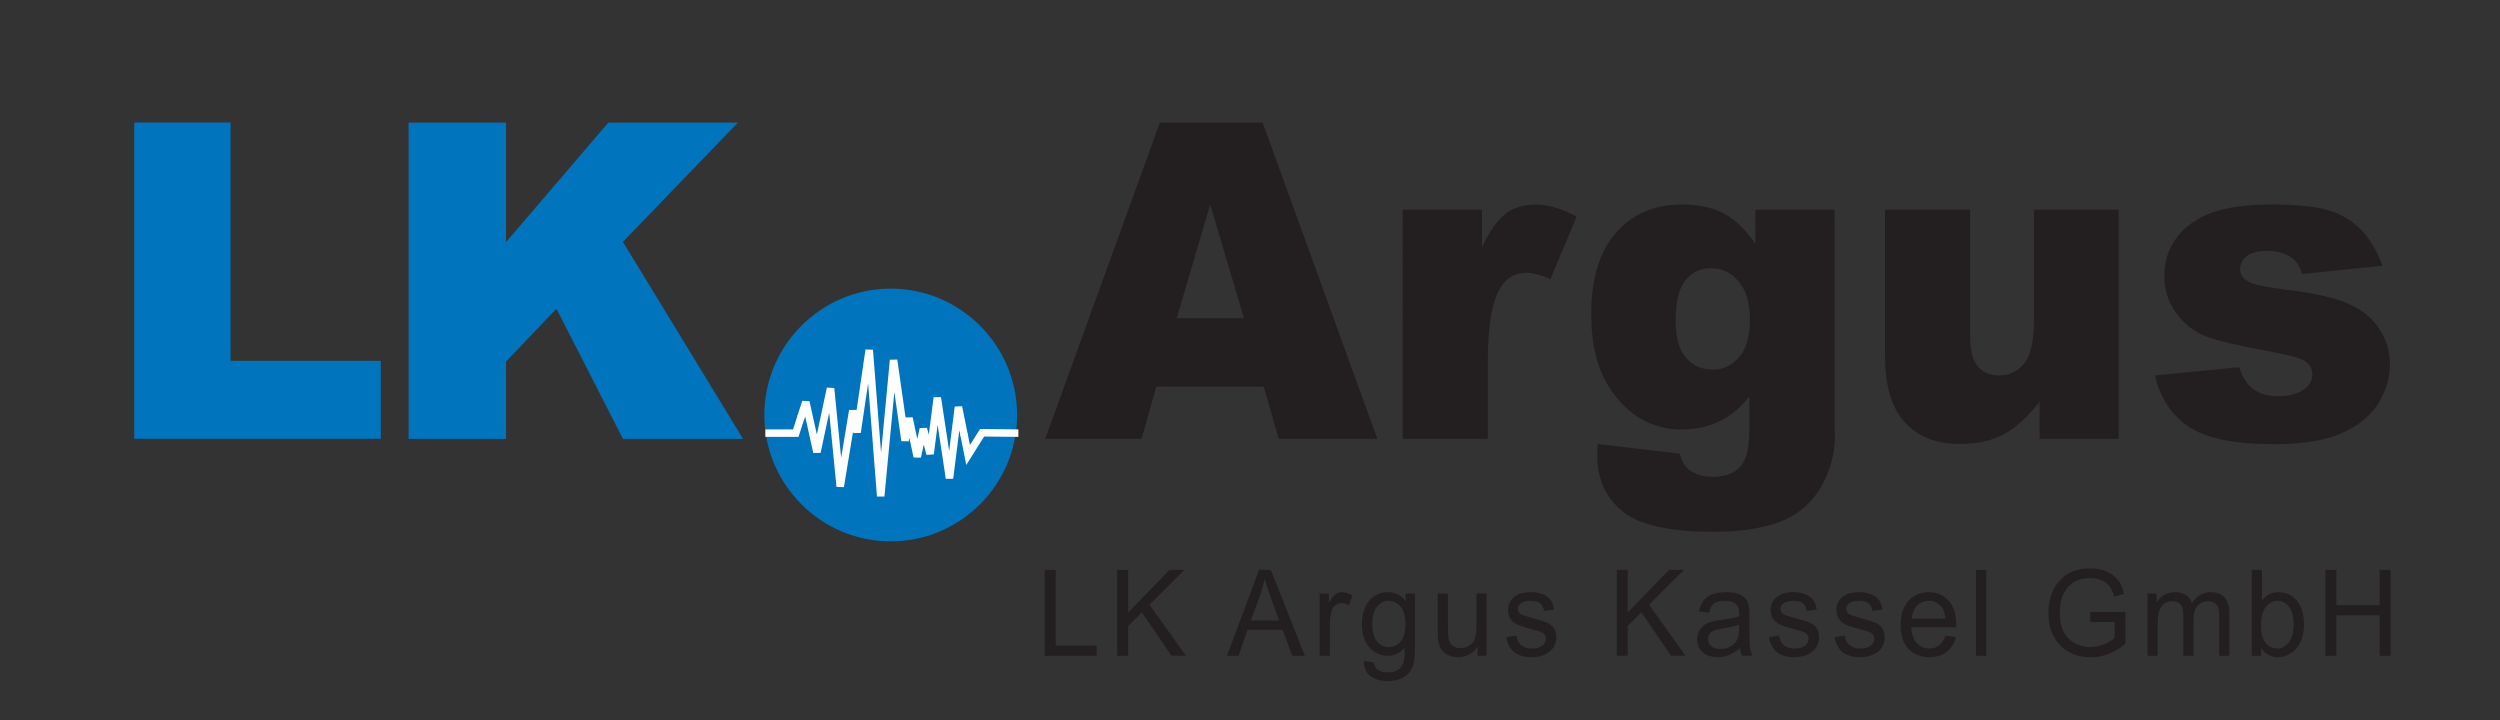 <?xml version="1.0" encoding="utf-8"?>
<!-- Generator: Adobe Illustrator 16.0.0, SVG Export Plug-In . SVG Version: 6.00 Build 0)  -->
<!DOCTYPE svg PUBLIC "-//W3C//DTD SVG 1.1//EN" "http://www.w3.org/Graphics/SVG/1.1/DTD/svg11.dtd">
<svg version="1.1" id="Ebene_1" xmlns="http://www.w3.org/2000/svg" xmlns:xlink="http://www.w3.org/1999/xlink" x="0px" y="0px"
	 width="166.667px" height="48px" viewBox="0 0 166.667 48" enable-background="new 0 0 166.667 48" xml:space="preserve">
<rect x="0" y="0" width="166.667" height="48" fill="#333333" stroke="none"/>
<polygon fill-rule="evenodd" clip-rule="evenodd" fill="#0074BC" points="27.238,8.173 33.737,8.173 33.737,16.139 40.555,8.173
	49.193,8.173 41.529,16.125 49.537,29.256 41.529,29.256 37.096,20.582 33.737,24.106 33.737,29.256 27.238,29.256 "/>
<polygon fill-rule="evenodd" clip-rule="evenodd" fill="#0074BC" points="8.95,8.167 15.372,8.167 15.372,24.057 25.386,24.057
	25.386,29.252 8.95,29.252 "/>
<path fill-rule="evenodd" clip-rule="evenodd" fill="#231F20" d="M84.248,25.775H77.09l-0.985,3.48h-6.421l7.642-21.083h6.851
	l7.646,21.083h-6.576L84.248,25.775L84.248,25.775z M82.932,21.215l-2.25-7.58l-2.234,7.58H82.932L82.932,21.215z M93.513,13.984
	h5.285v2.499c0.512-1.08,1.037-1.826,1.576-2.234c0.539-0.407,1.207-0.614,2.004-0.614c0.833,0,1.741,0.27,2.73,0.806l-1.745,4.171
	c-0.663-0.289-1.194-0.43-1.582-0.43c-0.738,0-1.313,0.318-1.718,0.945c-0.585,0.895-0.877,2.563-0.877,5.007v5.121h-5.674V13.984
	L93.513,13.984z M117.021,13.984h5.288v14.421l0.015,0.678c0,0.957-0.199,1.871-0.593,2.738c-0.392,0.87-0.912,1.57-1.567,2.105
	c-0.653,0.541-1.481,0.928-2.48,1.164c-1.004,0.239-2.152,0.363-3.446,0.363c-2.96,0-4.996-0.461-6.099-1.385
	c-1.104-0.918-1.656-2.15-1.656-3.69c0-0.197,0.009-0.452,0.029-0.78l5.476,0.647c0.138,0.53,0.353,0.894,0.641,1.094
	c0.418,0.296,0.938,0.448,1.566,0.448c0.815,0,1.422-0.227,1.824-0.678c0.4-0.452,0.601-1.236,0.601-2.361v-2.312
	c-0.553,0.678-1.108,1.172-1.662,1.482c-0.871,0.477-1.809,0.717-2.816,0.717c-1.972,0-3.562-0.894-4.772-2.676
	c-0.856-1.266-1.288-2.939-1.288-5.016c0-2.381,0.553-4.191,1.66-5.438c1.114-1.248,2.563-1.871,4.356-1.871
	c1.151,0,2.093,0.202,2.837,0.604c0.748,0.402,1.443,1.07,2.088,2.002V13.984L117.021,13.984z M111.711,21.387
	c0,1.104,0.226,1.924,0.68,2.454c0.453,0.53,1.052,0.8,1.79,0.8c0.701,0,1.293-0.278,1.765-0.83
	c0.479-0.549,0.717-1.384,0.717-2.494c0-1.114-0.252-1.962-0.748-2.552c-0.498-0.589-1.107-0.883-1.834-0.883
	c-0.719,0-1.296,0.27-1.722,0.81C111.926,19.232,111.711,20.135,111.711,21.387L111.711,21.387z M141.245,29.256h-5.275v-2.474
	c-0.786,1.016-1.578,1.742-2.377,2.169c-0.801,0.432-1.786,0.648-2.951,0.648c-1.552,0-2.769-0.482-3.653-1.443
	c-0.882-0.962-1.322-2.449-1.322-4.453v-9.719h5.673v8.399c0,0.957,0.171,1.639,0.512,2.042c0.345,0.402,0.824,0.604,1.444,0.604
	c0.677,0,1.226-0.27,1.655-0.805c0.431-0.54,0.644-1.501,0.644-2.891v-7.349h5.651V29.256L141.245,29.256z M143.667,25.029
	l5.607-0.55c0.231,0.693,0.553,1.188,0.969,1.482c0.418,0.299,0.97,0.446,1.668,0.446c0.756,0,1.344-0.166,1.761-0.505
	c0.322-0.246,0.483-0.559,0.483-0.933c0-0.421-0.212-0.747-0.634-0.978c-0.31-0.161-1.118-0.362-2.429-0.604
	c-1.962-0.358-3.326-0.682-4.088-0.986c-0.763-0.304-1.405-0.815-1.926-1.532c-0.526-0.717-0.788-1.536-0.788-2.459
	c0-1.006,0.284-1.875,0.849-2.603c0.563-0.73,1.339-1.275,2.33-1.633c0.99-0.357,2.316-0.541,3.98-0.541
	c1.758,0,3.054,0.143,3.893,0.418c0.839,0.279,1.534,0.711,2.094,1.295c0.559,0.585,1.021,1.375,1.396,2.371l-5.354,0.55
	c-0.143-0.492-0.369-0.85-0.696-1.081c-0.443-0.309-0.979-0.46-1.608-0.46c-0.636,0-1.104,0.119-1.394,0.354
	c-0.292,0.235-0.436,0.519-0.436,0.854c0,0.376,0.186,0.658,0.555,0.849s1.175,0.362,2.416,0.519
	c1.873,0.221,3.27,0.527,4.184,0.918c0.918,0.394,1.619,0.953,2.102,1.684c0.488,0.728,0.729,1.526,0.729,2.4
	c0,0.884-0.256,1.743-0.771,2.577c-0.511,0.835-1.32,1.496-2.424,1.989c-1.109,0.495-2.612,0.74-4.518,0.74
	c-2.688,0-4.606-0.398-5.747-1.193C144.729,27.625,143.994,26.492,143.667,25.029z"/>
<path fill-rule="evenodd" clip-rule="evenodd" fill="#0074BC" d="M59.382,36.093c4.641,0,8.426-3.786,8.426-8.427
	c0-4.641-3.785-8.425-8.426-8.425c-4.641,0-8.426,3.784-8.426,8.425C50.956,32.307,54.742,36.093,59.382,36.093z"/>
<polygon fill="#FFFFFF" points="64.419,30.998 64.02,29 64.51,28.902 64.664,29.67 65.335,28.6 67.892,28.625 67.89,29.125
	65.609,29.103 "/>
<polygon fill="#FFFFFF" points="58.962,33.104 58.464,33.1 57.873,25.561 57.385,28.864 56.892,28.876 56.872,28.774 56.261,32.477
	55.766,32.46 55.279,27.515 54.706,30.195 54.217,30.196 53.677,27.753 53.629,27.9 53.154,27.747 53.483,26.721 53.965,26.744
	54.457,28.967 55.125,25.839 55.619,25.867 56.077,30.521 56.604,27.331 57.095,27.323 57.102,27.356 57.701,23.298 58.198,23.315
	58.737,30.182 59.324,23.981 59.82,23.97 60.369,27.829 60.845,27.82 61.152,29.267 61.312,28.537 61.797,28.524 61.92,28.979
	62.239,26.48 62.734,26.475 63.277,30.063 63.648,27.101 64.142,27.083 64.526,28.99 64.036,29.09 63.954,28.682 63.548,31.917
	63.053,31.923 62.508,28.324 62.257,30.292 61.768,30.326 61.583,29.642 61.394,30.506 60.905,30.504 60.625,29.187 60.583,29.422
	60.089,29.414 59.623,26.131 "/>
<polygon fill="#FFFFFF" points="53.235,29.125 51.023,29.125 51.023,28.625 52.871,28.625 53.189,27.637 53.665,27.791 "/>
<g>
	<path fill="#231F20" d="M69.649,43.719v-5.727h0.734v5.051h2.731v0.676H69.649z"/>
	<path fill="#231F20" d="M74.478,43.719v-5.727h0.733v2.84l2.756-2.84h0.996l-2.329,2.322l2.43,3.404h-0.969l-1.971-2.896
		l-0.914,0.912v1.984H74.478z"/>
	<path fill="#231F20" d="M81.797,43.719l2.14-5.727h0.784l2.271,5.727h-0.84l-0.645-1.734h-2.334l-0.603,1.734H81.797z
		 M83.389,41.367h1.889l-0.576-1.586c-0.178-0.486-0.309-0.883-0.392-1.188c-0.072,0.367-0.173,0.732-0.304,1.094L83.389,41.367z"/>
	<path fill="#231F20" d="M87.979,43.719V39.57h0.613v0.629c0.157-0.291,0.301-0.484,0.432-0.58s0.278-0.143,0.441-0.143
		c0.228,0,0.459,0.076,0.696,0.227l-0.23,0.652c-0.169-0.102-0.334-0.152-0.494-0.152c-0.145,0-0.276,0.043-0.396,0.129
		s-0.205,0.205-0.254,0.359c-0.086,0.268-0.129,0.553-0.129,0.855v2.172H87.979z"/>
	<path fill="#231F20" d="M90.925,44.063l0.664,0.102c0.031,0.223,0.123,0.389,0.277,0.497c0.153,0.108,0.367,0.163,0.642,0.163
		c0.298,0,0.536-0.061,0.713-0.182s0.298-0.302,0.362-0.541c0.04-0.146,0.06-0.453,0.06-0.922c-0.147,0.178-0.313,0.313-0.498,0.403
		s-0.39,0.136-0.614,0.136c-0.479,0-0.878-0.172-1.194-0.516c-0.363-0.396-0.545-0.926-0.545-1.59c0-0.445,0.08-0.834,0.24-1.168
		c0.159-0.334,0.369-0.578,0.63-0.734c0.26-0.156,0.551-0.234,0.874-0.234c0.237,0,0.453,0.049,0.648,0.147s0.368,0.245,0.52,0.442
		V39.57h0.627v3.586c0,0.639-0.062,1.094-0.185,1.365s-0.324,0.486-0.604,0.645c-0.279,0.158-0.616,0.236-1.011,0.236
		c-0.52,0-0.92-0.119-1.199-0.355C91.051,44.811,90.916,44.482,90.925,44.063z M91.487,41.57c0,0.545,0.106,0.943,0.319,1.194
		s0.474,0.376,0.781,0.376c0.309,0,0.57-0.123,0.786-0.368s0.324-0.636,0.324-1.171c0-0.521-0.111-0.91-0.333-1.165
		s-0.492-0.382-0.81-0.382c-0.283,0-0.532,0.127-0.746,0.382C91.595,40.691,91.487,41.068,91.487,41.57z"/>
	<path fill="#231F20" d="M98.499,43.719v-0.609c-0.156,0.234-0.341,0.41-0.554,0.527c-0.212,0.117-0.452,0.176-0.72,0.176
		c-0.316,0-0.587-0.072-0.812-0.217s-0.375-0.328-0.45-0.549s-0.113-0.523-0.113-0.906v-2.57h0.679v2.301
		c0,0.428,0.025,0.713,0.076,0.857s0.145,0.26,0.281,0.348s0.293,0.131,0.469,0.131c0.325,0,0.593-0.113,0.803-0.34
		c0.178-0.195,0.268-0.553,0.268-1.074V39.57h0.683v4.148H98.499z"/>
	<path fill="#231F20" d="M100.418,42.477l0.678-0.109c0.04,0.293,0.149,0.511,0.327,0.653s0.414,0.214,0.709,0.214
		s0.522-0.063,0.684-0.186s0.242-0.281,0.242-0.471c0-0.164-0.069-0.291-0.208-0.383c-0.096-0.063-0.326-0.141-0.692-0.234
		c-0.529-0.139-0.883-0.256-1.062-0.352c-0.178-0.096-0.316-0.225-0.415-0.387s-0.147-0.346-0.147-0.551
		c0-0.354,0.134-0.643,0.401-0.863s0.639-0.332,1.112-0.332c0.298,0,0.561,0.045,0.786,0.137c0.227,0.092,0.399,0.213,0.52,0.367
		s0.203,0.373,0.249,0.66l-0.664,0.094c-0.062-0.453-0.353-0.68-0.872-0.68c-0.296,0-0.516,0.05-0.66,0.15
		c-0.145,0.1-0.217,0.227-0.217,0.383c0,0.152,0.069,0.273,0.208,0.361c0.083,0.053,0.329,0.135,0.739,0.249
		c0.563,0.151,0.929,0.272,1.094,0.362c0.166,0.09,0.295,0.213,0.387,0.367c0.092,0.156,0.138,0.34,0.138,0.555
		c0,0.396-0.148,0.717-0.445,0.963c-0.297,0.244-0.702,0.367-1.216,0.367C101.13,43.813,100.571,43.367,100.418,42.477z"/>
	<path fill="#231F20" d="M107.782,43.719v-5.727h0.733v2.84l2.756-2.84h0.996l-2.329,2.322l2.431,3.404h-0.97l-1.97-2.896
		l-0.914,0.912v1.984H107.782z"/>
	<path fill="#231F20" d="M115.998,43.207c-0.228,0.201-0.464,0.352-0.71,0.453c-0.247,0.102-0.502,0.152-0.767,0.152
		c-0.418,0-0.752-0.107-1.001-0.32s-0.374-0.502-0.374-0.863c0-0.24,0.059-0.451,0.176-0.637c0.116-0.186,0.276-0.33,0.479-0.434
		s0.511-0.182,0.923-0.23c0.554-0.068,0.96-0.15,1.219-0.246l0.004-0.18c0-0.283-0.06-0.482-0.18-0.598
		c-0.169-0.166-0.429-0.25-0.78-0.25c-0.316,0-0.554,0.056-0.71,0.167c-0.157,0.111-0.272,0.319-0.347,0.626l-0.669-0.094
		c0.096-0.445,0.289-0.77,0.579-0.973c0.291-0.203,0.707-0.305,1.248-0.305c0.422,0,0.753,0.066,0.992,0.201
		c0.24,0.135,0.392,0.301,0.455,0.498c0.063,0.197,0.095,0.486,0.095,0.867v0.938c0,0.656,0.015,1.07,0.043,1.24
		c0.029,0.17,0.087,0.336,0.174,0.498h-0.711C116.065,43.576,116.02,43.404,115.998,43.207z M115.943,41.637
		c-0.25,0.104-0.62,0.193-1.112,0.266c-0.286,0.041-0.486,0.09-0.601,0.143c-0.113,0.053-0.202,0.129-0.265,0.227
		c-0.063,0.098-0.095,0.211-0.095,0.338c0,0.197,0.072,0.355,0.217,0.475s0.345,0.178,0.6,0.178c0.243,0,0.464-0.053,0.662-0.16
		c0.199-0.107,0.347-0.25,0.445-0.428s0.148-0.438,0.148-0.779V41.637z"/>
	<path fill="#231F20" d="M117.93,42.477l0.678-0.109c0.04,0.293,0.149,0.511,0.327,0.653s0.414,0.214,0.709,0.214
		s0.522-0.063,0.684-0.186s0.242-0.281,0.242-0.471c0-0.164-0.069-0.291-0.208-0.383c-0.096-0.063-0.326-0.141-0.692-0.234
		c-0.529-0.139-0.883-0.256-1.062-0.352c-0.178-0.096-0.316-0.225-0.415-0.387s-0.147-0.346-0.147-0.551
		c0-0.354,0.134-0.643,0.401-0.863s0.639-0.332,1.112-0.332c0.298,0,0.561,0.045,0.786,0.137c0.227,0.092,0.399,0.213,0.52,0.367
		s0.203,0.373,0.249,0.66l-0.664,0.094c-0.062-0.453-0.353-0.68-0.872-0.68c-0.296,0-0.516,0.05-0.66,0.15
		c-0.145,0.1-0.217,0.227-0.217,0.383c0,0.152,0.069,0.273,0.208,0.361c0.083,0.053,0.329,0.135,0.739,0.249
		c0.563,0.151,0.929,0.272,1.094,0.362c0.166,0.09,0.295,0.213,0.387,0.367c0.092,0.156,0.138,0.34,0.138,0.555
		c0,0.396-0.148,0.717-0.445,0.963c-0.297,0.244-0.702,0.367-1.216,0.367C118.642,43.813,118.083,43.367,117.93,42.477z"/>
	<path fill="#231F20" d="M122.308,42.477l0.678-0.109c0.04,0.293,0.149,0.511,0.327,0.653s0.414,0.214,0.709,0.214
		s0.522-0.063,0.684-0.186s0.242-0.281,0.242-0.471c0-0.164-0.069-0.291-0.208-0.383c-0.096-0.063-0.326-0.141-0.692-0.234
		c-0.529-0.139-0.883-0.256-1.062-0.352c-0.178-0.096-0.316-0.225-0.415-0.387s-0.147-0.346-0.147-0.551
		c0-0.354,0.134-0.643,0.401-0.863s0.639-0.332,1.112-0.332c0.298,0,0.561,0.045,0.786,0.137c0.227,0.092,0.399,0.213,0.52,0.367
		s0.203,0.373,0.249,0.66l-0.664,0.094c-0.062-0.453-0.353-0.68-0.872-0.68c-0.296,0-0.516,0.05-0.66,0.15
		c-0.145,0.1-0.217,0.227-0.217,0.383c0,0.152,0.069,0.273,0.208,0.361c0.083,0.053,0.329,0.135,0.739,0.249
		c0.563,0.151,0.929,0.272,1.094,0.362c0.166,0.09,0.295,0.213,0.387,0.367c0.092,0.156,0.138,0.34,0.138,0.555
		c0,0.396-0.148,0.717-0.445,0.963c-0.297,0.244-0.702,0.367-1.216,0.367C123.02,43.813,122.461,43.367,122.308,42.477z"/>
	<path fill="#231F20" d="M129.693,42.383l0.701,0.09c-0.117,0.443-0.329,0.777-0.635,1.002s-0.686,0.338-1.138,0.338
		c-0.569,0-1.029-0.184-1.382-0.549s-0.528-0.895-0.528-1.584c0-0.717,0.178-1.262,0.533-1.639s0.805-0.564,1.35-0.564
		c0.52,0,0.953,0.186,1.301,0.555s0.521,0.904,0.521,1.605l-0.004,0.188h-3c0.028,0.467,0.155,0.818,0.383,1.055
		c0.229,0.236,0.505,0.355,0.831,0.355C129.138,43.234,129.493,42.951,129.693,42.383z M127.455,41.246h2.242
		c-0.03-0.359-0.121-0.627-0.272-0.805c-0.218-0.258-0.496-0.387-0.835-0.387c-0.305,0-0.564,0.107-0.779,0.322
		C127.595,40.592,127.477,40.881,127.455,41.246z"/>
	<path fill="#231F20" d="M131.734,43.719v-5.727h0.679v5.727H131.734z"/>
	<path fill="#231F20" d="M139.345,41.473v-0.676l2.349-0.004v2.129c-0.36,0.297-0.732,0.52-1.117,0.67
		c-0.384,0.15-0.779,0.225-1.186,0.225c-0.541,0-1.024-0.115-1.449-0.344c-0.424-0.229-0.761-0.564-1.008-1.005
		c-0.248-0.44-0.372-0.97-0.372-1.587c0-0.625,0.125-1.17,0.374-1.634s0.575-0.806,0.979-1.026c0.403-0.22,0.88-0.33,1.431-0.33
		c0.406,0,0.761,0.064,1.065,0.191s0.556,0.309,0.752,0.543c0.197,0.234,0.345,0.557,0.443,0.965l-0.66,0.188
		c-0.089-0.322-0.201-0.564-0.337-0.725c-0.135-0.16-0.313-0.285-0.535-0.377c-0.221-0.092-0.471-0.137-0.747-0.137
		c-0.403,0-0.75,0.083-1.041,0.248c-0.29,0.166-0.524,0.424-0.701,0.772s-0.266,0.775-0.266,1.278c0,0.766,0.189,1.34,0.568,1.723
		c0.378,0.381,0.87,0.572,1.477,0.572c0.289,0,0.585-0.059,0.888-0.176s0.544-0.256,0.723-0.418v-1.066H139.345z"/>
	<path fill="#231F20" d="M143.173,43.719V39.57h0.608v0.578c0.136-0.215,0.309-0.381,0.521-0.497
		c0.212-0.116,0.443-0.175,0.695-0.175c0.282,0,0.521,0.062,0.716,0.185c0.195,0.123,0.334,0.303,0.417,0.538
		c0.161-0.24,0.346-0.422,0.554-0.542s0.439-0.181,0.692-0.181c0.386,0,0.689,0.111,0.912,0.332
		c0.222,0.221,0.333,0.576,0.333,1.063v2.848h-0.678v-2.616c0-0.297-0.026-0.508-0.077-0.632c-0.051-0.123-0.134-0.219-0.248-0.287
		c-0.114-0.067-0.243-0.102-0.385-0.102c-0.294,0-0.534,0.099-0.72,0.295c-0.186,0.197-0.278,0.507-0.278,0.93v2.412h-0.678v-2.698
		c0-0.345-0.063-0.587-0.188-0.728c-0.124-0.141-0.296-0.211-0.515-0.211c-0.311,0-0.556,0.106-0.735,0.318
		c-0.18,0.213-0.271,0.601-0.271,1.164v2.154H143.173z"/>
	<path fill="#231F20" d="M150.747,43.719h-0.632v-5.727h0.683v2.043c0.145-0.188,0.309-0.328,0.491-0.42
		c0.184-0.092,0.387-0.139,0.611-0.139c0.314,0,0.6,0.08,0.856,0.238s0.462,0.4,0.616,0.723c0.153,0.322,0.23,0.715,0.23,1.176
		c0,0.703-0.174,1.246-0.522,1.627s-0.755,0.572-1.22,0.572c-0.234,0-0.445-0.051-0.631-0.154c-0.187-0.104-0.348-0.256-0.483-0.459
		V43.719z M150.737,41.613c0,0.43,0.046,0.752,0.139,0.965c0.092,0.213,0.224,0.377,0.393,0.488c0.17,0.111,0.358,0.168,0.564,0.168
		c0.281,0,0.53-0.133,0.747-0.4c0.218-0.268,0.326-0.666,0.326-1.197c0-0.545-0.104-0.943-0.314-1.199s-0.467-0.383-0.772-0.383
		c-0.28,0-0.531,0.133-0.752,0.4S150.737,41.107,150.737,41.613z"/>
	<path fill="#231F20" d="M155.027,43.719v-5.727h0.733v2.352h2.884v-2.352h0.733v5.727h-0.733V41.02h-2.884v2.699H155.027z"/>
</g>
</svg>
